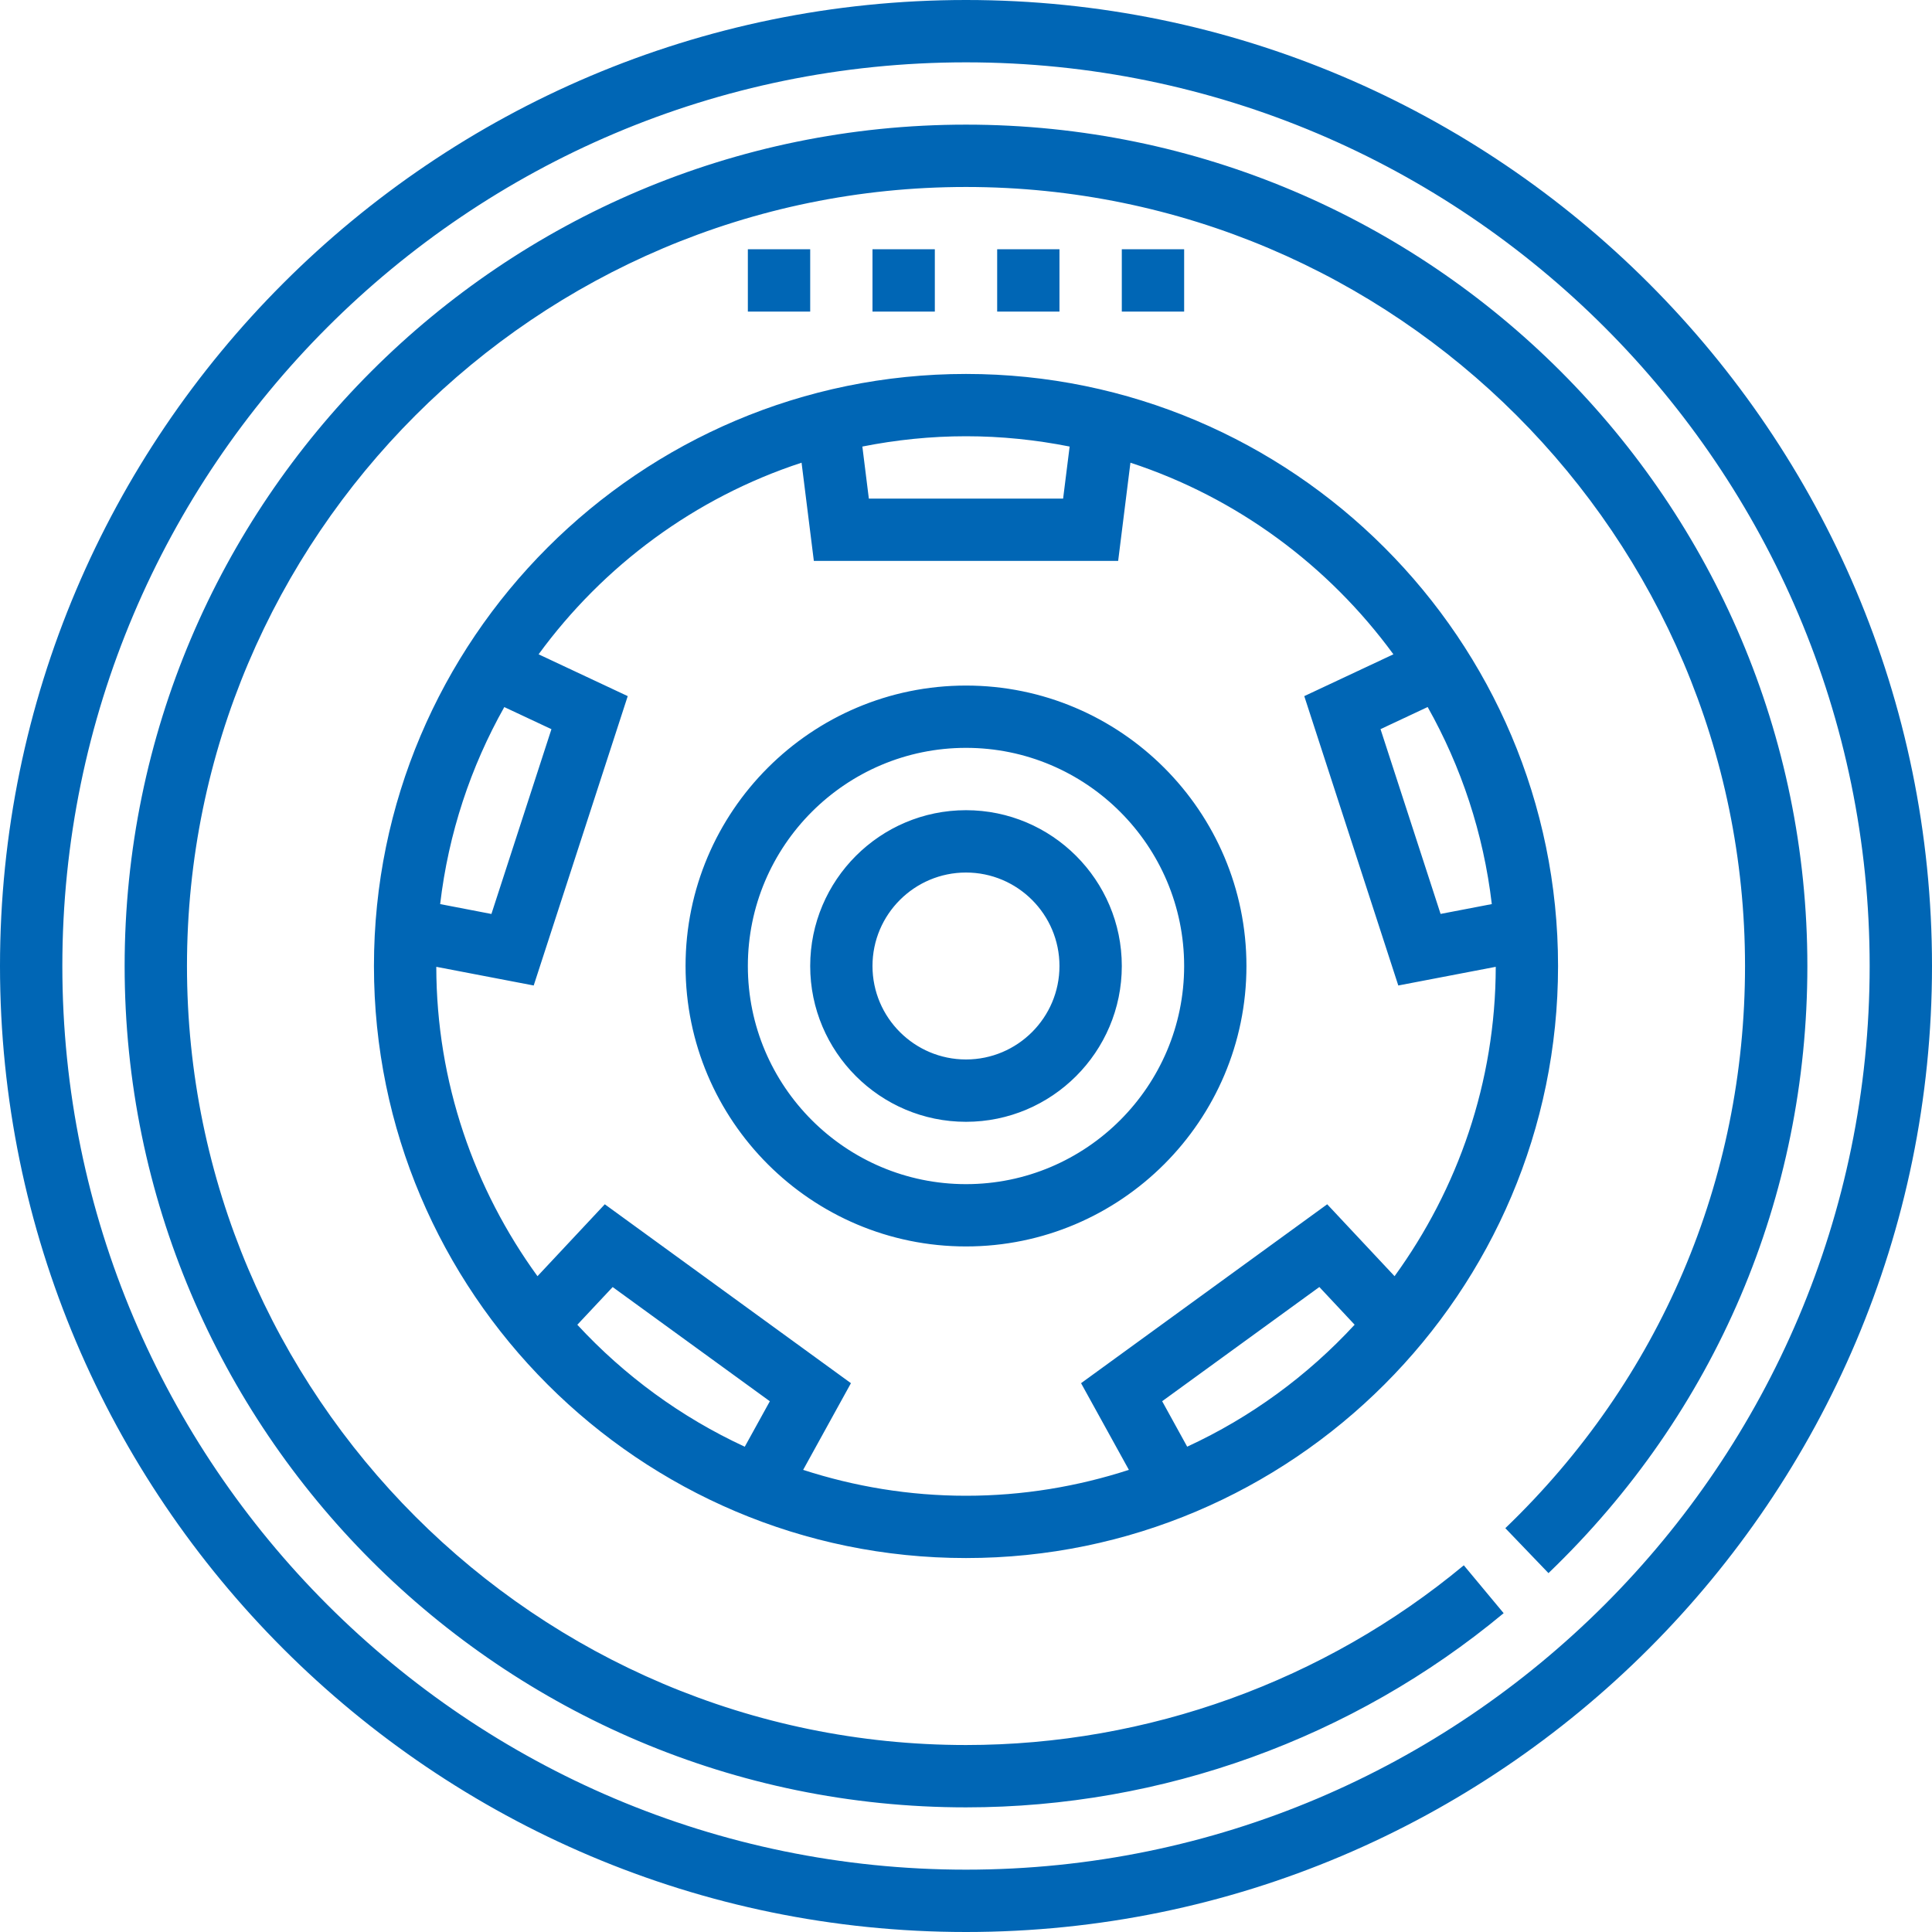 <?xml version="1.0" encoding="UTF-8"?> <svg xmlns="http://www.w3.org/2000/svg" width="45" height="45" viewBox="0 0 45 45" fill="none"><path fill-rule="evenodd" clip-rule="evenodd" d="M22.5 0C10.093 0 0 10.093 0 22.5C0 34.907 10.093 45 22.5 45C34.907 45 45 34.907 45 22.5C45 10.093 34.907 0 22.5 0ZM22.5 43.548C10.894 43.548 1.452 34.106 1.452 22.5C1.452 10.894 10.894 1.452 22.5 1.452C34.106 1.452 43.548 10.894 43.548 22.5C43.548 34.106 34.106 43.548 22.5 43.548ZM22.5 2.903C11.694 2.903 2.903 11.694 2.903 22.5C2.903 33.306 11.694 42.097 22.5 42.097C27.068 42.097 31.516 40.49 35.023 37.574L34.095 36.459C30.847 39.158 26.73 40.645 22.5 40.645C12.495 40.645 4.355 32.505 4.355 22.5C4.355 12.495 12.495 4.355 22.5 4.355C32.505 4.355 40.645 12.495 40.645 22.5C40.645 27.488 38.663 32.138 35.062 35.594L36.067 36.641C39.956 32.91 42.097 27.887 42.097 22.5C42.097 11.694 33.306 2.903 22.5 2.903ZM22.5 36.29C14.896 36.29 8.71 30.104 8.71 22.5C8.71 14.896 14.896 8.71 22.5 8.71C30.104 8.71 36.29 14.896 36.29 22.5C36.29 30.104 30.104 36.29 22.5 36.29ZM12.844 16.984L11.746 16.469C10.965 17.856 10.446 19.407 10.252 21.058L11.446 21.288L12.844 16.984ZM13.447 30.856C14.543 32.042 15.864 33.011 17.347 33.697L17.931 32.638L14.27 29.978L13.447 30.856ZM27.069 32.637L27.652 33.696C29.136 33.011 30.457 32.042 31.552 30.855L30.73 29.977L27.069 32.637ZM33.554 21.287L34.747 21.058C34.553 19.407 34.034 17.856 33.253 16.468L32.155 16.983L33.554 21.287ZM24.914 10.401C24.133 10.246 23.326 10.161 22.5 10.161C21.674 10.161 20.867 10.246 20.086 10.401L20.237 11.613H24.762L24.914 10.401ZM18.956 13.064L18.67 10.777C16.187 11.59 14.056 13.173 12.545 15.24L14.621 16.214L12.431 22.954L10.162 22.519C10.166 25.211 11.046 27.696 12.519 29.725L14.087 28.05L19.82 32.217L18.707 34.236C19.903 34.624 21.176 34.839 22.5 34.839C23.824 34.839 25.097 34.624 26.294 34.236L25.18 32.217L30.913 28.05L32.482 29.725C33.954 27.696 34.834 25.211 34.839 22.519L32.569 22.954L30.379 16.214L32.455 15.24C30.943 13.173 28.813 11.591 26.33 10.777L26.044 13.064H18.956ZM22.5 29.032C26.102 29.032 29.032 26.102 29.032 22.5C29.032 18.898 26.102 15.968 22.5 15.968C18.898 15.968 15.968 18.898 15.968 22.5C15.968 26.102 18.898 29.032 22.5 29.032ZM22.5 17.419C25.301 17.419 27.581 19.699 27.581 22.5C27.581 25.301 25.301 27.581 22.5 27.581C19.699 27.581 17.419 25.301 17.419 22.5C17.419 19.699 19.699 17.419 22.5 17.419ZM26.129 22.5C26.129 24.501 24.501 26.129 22.5 26.129C20.499 26.129 18.871 24.501 18.871 22.5C18.871 20.499 20.499 18.871 22.5 18.871C24.501 18.871 26.129 20.499 26.129 22.5ZM24.677 22.5C24.677 21.299 23.701 20.323 22.5 20.323C21.299 20.323 20.322 21.299 20.322 22.5C20.322 23.701 21.299 24.677 22.5 24.677C23.701 24.677 24.677 23.701 24.677 22.5ZM20.322 5.806H21.774V7.258H20.322V5.806ZM23.226 5.806H24.677V7.258H23.226V5.806ZM17.419 5.806H18.871V7.258H17.419V5.806ZM26.129 5.806H27.581V7.258H26.129V5.806Z" fill="#0066B5"></path></svg> 
